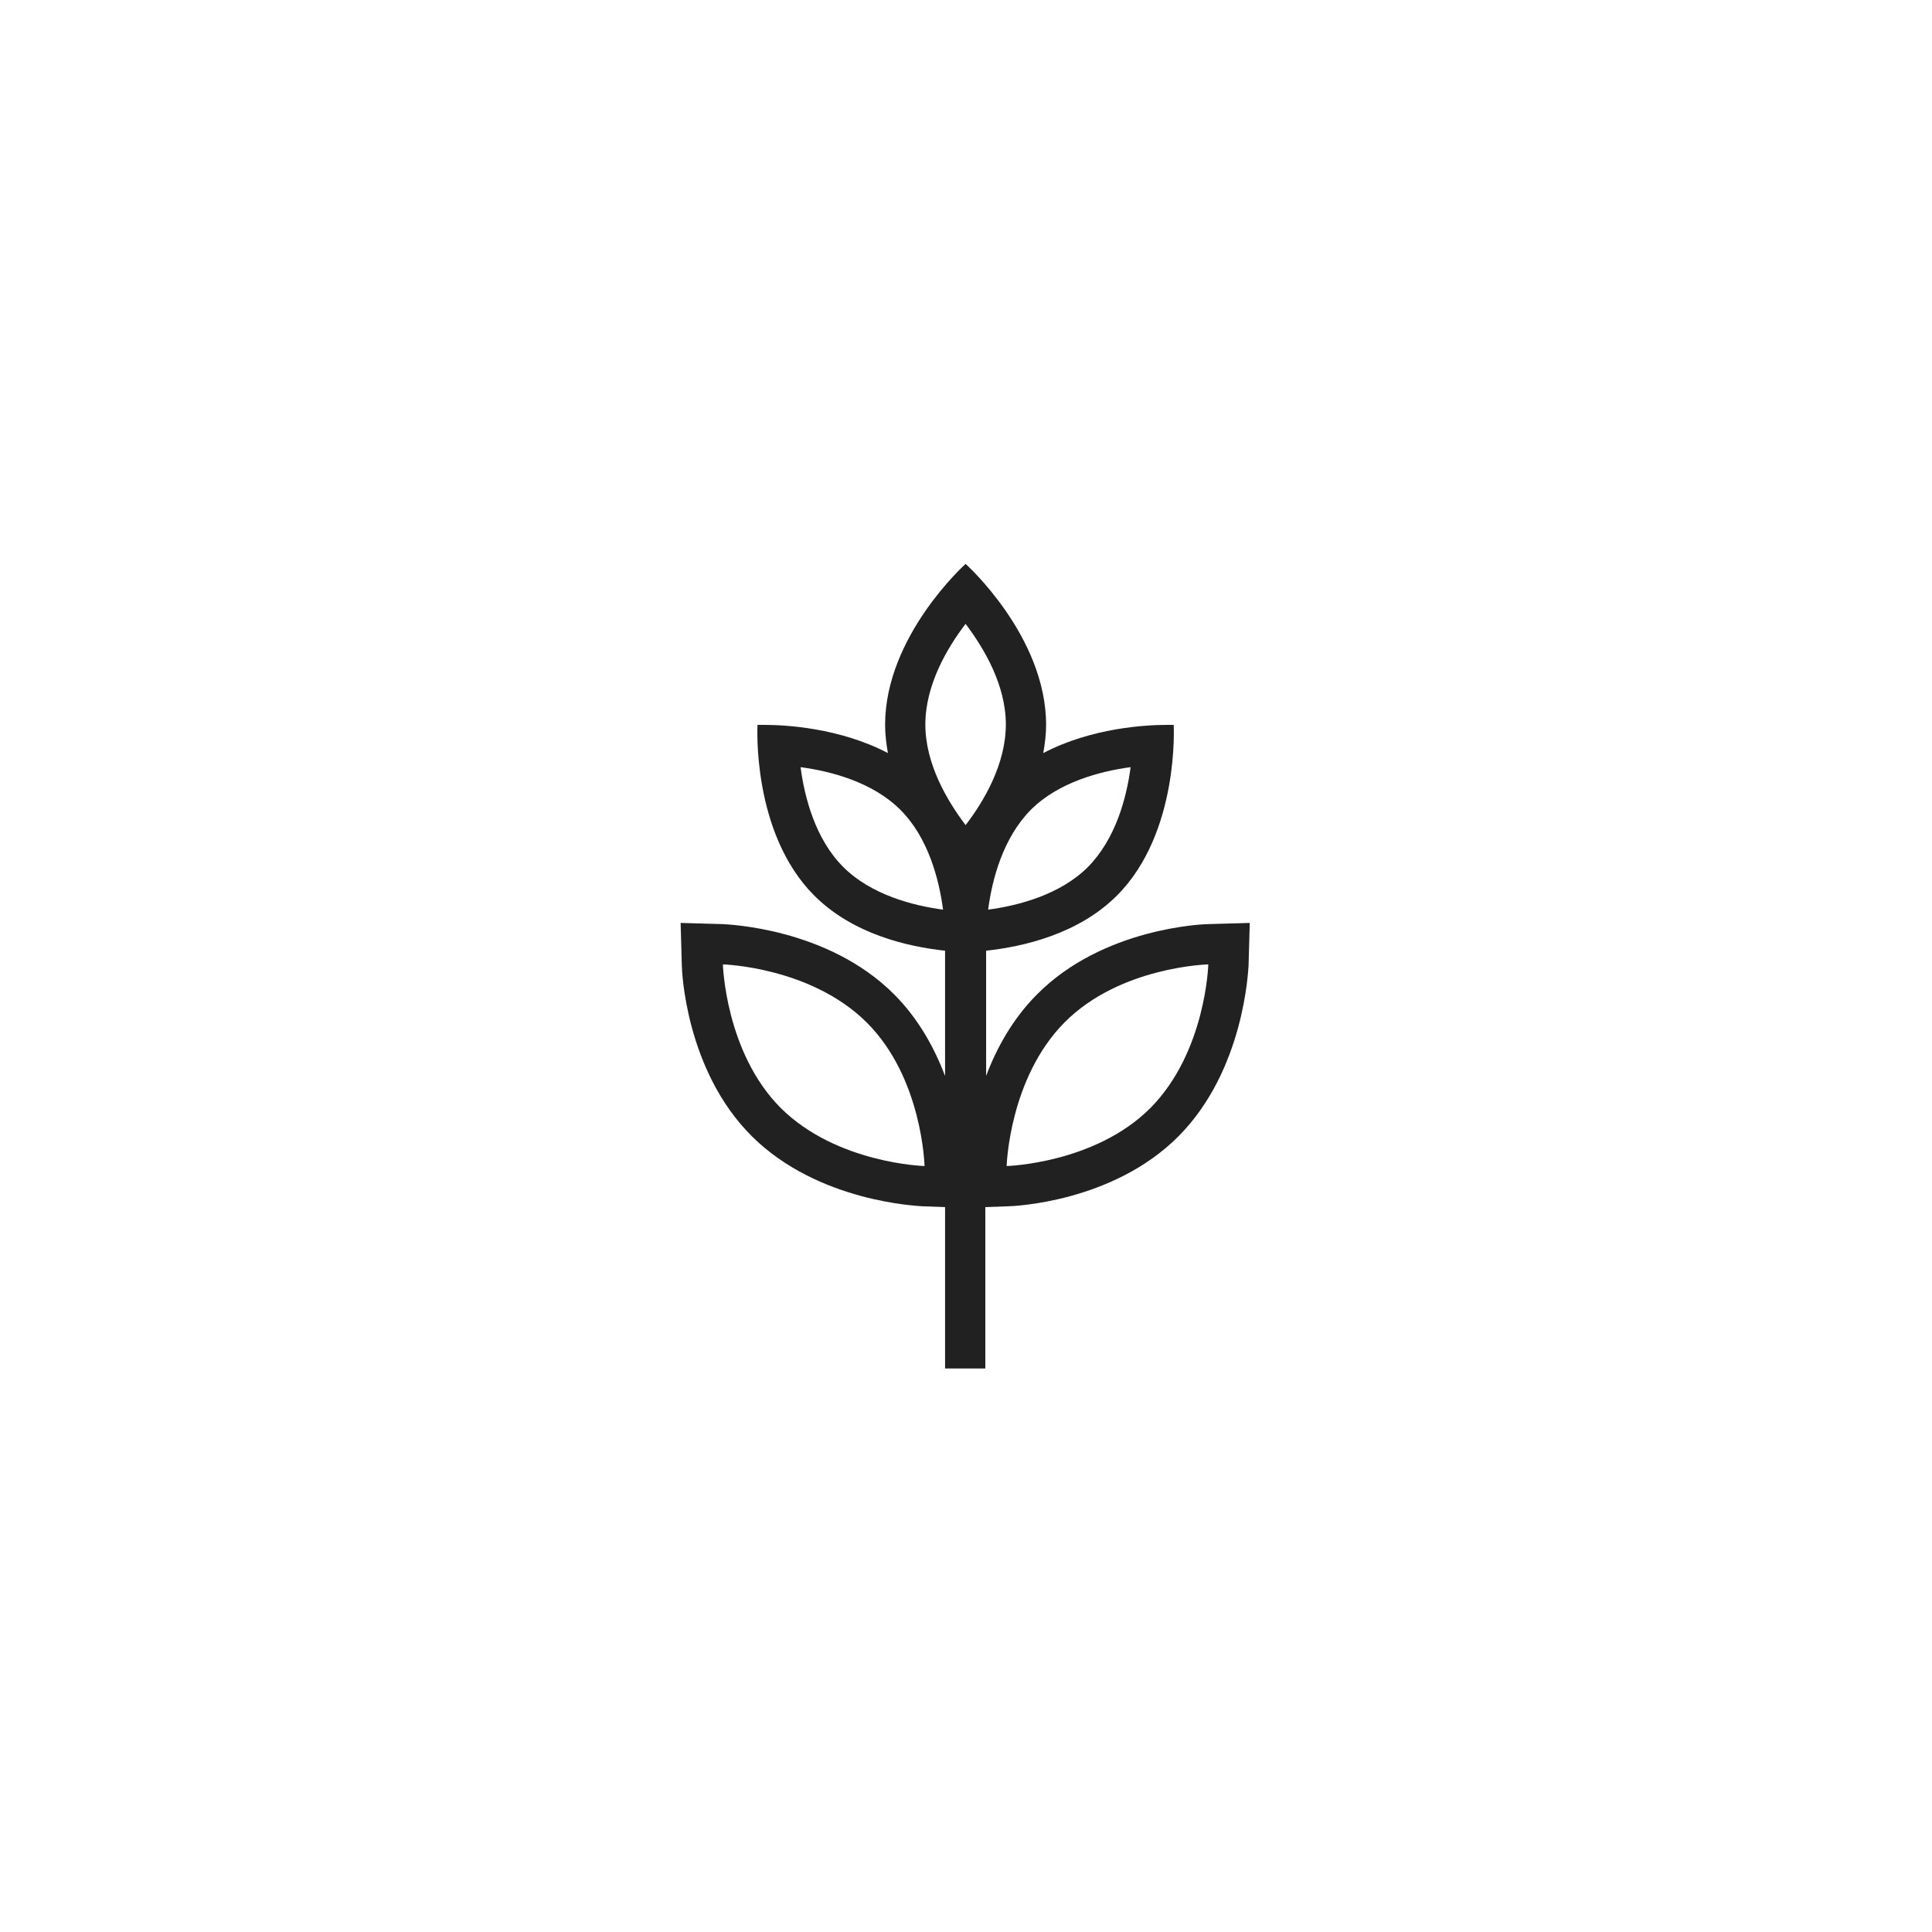 <?xml version="1.0" encoding="UTF-8"?><svg id="Icons" xmlns="http://www.w3.org/2000/svg" width="48" height="48" viewBox="0 0 48 48"><g id="Environment"><path id="Flower" d="M30.01,22.96c-.11,0-2.6,.09-4.24,1.74-.61,.61-1.01,1.34-1.27,2.03v-3.11c.92-.1,2.29-.41,3.25-1.37,1.56-1.56,1.41-4.24,1.41-4.24,0,0-.07,0-.19,0-.49,0-1.85,.07-3.05,.7,.04-.23,.07-.46,.07-.7,0-2.21-2-4-2-4,0,0-2,1.79-2,4,0,.24,.03,.47,.07,.7-1.2-.63-2.56-.7-3.05-.7-.12,0-.19,0-.19,0,0,0-.15,2.68,1.41,4.24,.96,.96,2.32,1.27,3.25,1.37v3.11c-.26-.68-.65-1.41-1.27-2.03-1.65-1.65-4.14-1.73-4.24-1.74l-1.06-.03,.03,1.06c0,.11,.09,2.6,1.74,4.24s4.14,1.73,4.24,1.74l.56,.02v4.01h1v-4.01l.56-.02c.11,0,2.6-.09,4.24-1.74s1.73-4.14,1.74-4.24l.03-1.06-1.06,.03Zm-10.61,4.57c-1.38-1.38-1.44-3.57-1.44-3.57,0,0,2.18,.06,3.57,1.44s1.44,3.57,1.44,3.57c0,0-2.18-.06-3.57-1.44Zm7.63-5.99c-.69,.69-1.73,.96-2.48,1.06,.1-.76,.37-1.78,1.06-2.48,.69-.69,1.73-.96,2.48-1.06-.1,.76-.37,1.78-1.06,2.48Zm-3.04-6.04c.46,.61,1,1.52,1,2.5s-.54,1.9-1,2.5c-.46-.61-1-1.52-1-2.5s.54-1.9,1-2.5Zm-3.04,6.04c-.69-.69-.96-1.72-1.06-2.48,.75,.1,1.79,.37,2.48,1.06s.96,1.72,1.06,2.48c-.75-.1-1.79-.37-2.48-1.06Zm7.63,5.99c-1.38,1.38-3.57,1.44-3.57,1.44,0,0,.06-2.18,1.44-3.57s3.57-1.44,3.57-1.44c0,0-.06,2.18-1.44,3.57Z" fill="#212121"/></g></svg>